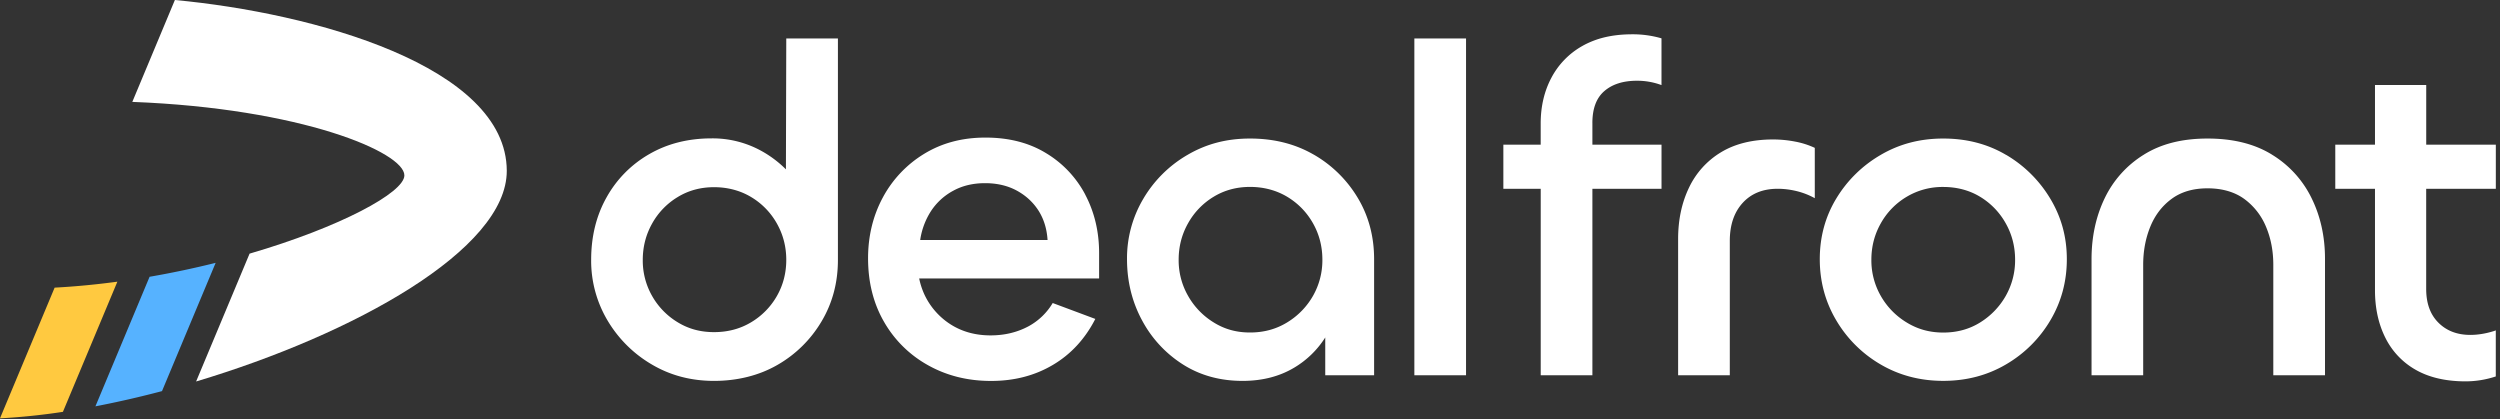 <svg xmlns="http://www.w3.org/2000/svg" width="149" height="25" fill="none"><rect width="100%" height="100%" fill="#333333" stroke="none"/><g clip-path="url(#a)"><path fill="#fff" d="M78.284 9.207c-1.101-.633-2.361-.95-3.78-.95-1.417 0-2.625.327-3.737.979a7.286 7.286 0 0 0-2.63 2.618 6.948 6.948 0 0 0-.967 3.597c0 1.307.299 2.538.896 3.64a7.01 7.01 0 0 0 2.436 2.63c1.026.652 2.213.98 3.556.98 1.177 0 2.208-.265 3.093-.798a5.542 5.542 0 0 0 1.834-1.79v2.252h2.912v-6.914c0-1.36-.328-2.584-.98-3.667a7.273 7.273 0 0 0-2.63-2.577h-.003Zm-.029 8.426a4.383 4.383 0 0 1-1.54 1.582c-.654.402-1.39.602-2.213.602-.823 0-1.524-.2-2.169-.602a4.382 4.382 0 0 1-1.524-1.582 4.256 4.256 0 0 1-.561-2.156c0-.784.187-1.506.56-2.168a4.264 4.264 0 0 1 1.525-1.582c.645-.392 1.367-.587 2.17-.587.802 0 1.558.195 2.212.587.652.392 1.166.92 1.54 1.582.374.662.559 1.387.559 2.168a4.29 4.29 0 0 1-.559 2.156Zm9.121-15.339h-3.08v20.072h3.08V2.294Zm7.531 5.038v1.29h4.12v2.63h-4.12v11.113h-3.08V11.251H89.6V8.623h2.225v-1.26c0-1.01.21-1.917.632-2.717a4.668 4.668 0 0 1 1.846-1.903c.192-.11.395-.206.603-.289.686-.275 1.478-.41 2.379-.41a6.132 6.132 0 0 1 1.74.241v2.787a4.144 4.144 0 0 0-1.46-.26c-.823 0-1.47.206-1.945.616-.478.41-.714 1.047-.714 1.904Zm13.259 1.483a4.874 4.874 0 0 0-1.177-.376 6.891 6.891 0 0 0-1.316-.127c-1.232 0-2.268.257-3.109.768a4.916 4.916 0 0 0-1.904 2.114c-.429.897-.644 1.915-.644 3.052v8.12h3.08v-8.008c0-.95.257-1.706.769-2.267.514-.561 1.208-.84 2.085-.84.374 0 .751.047 1.133.14.382.094.743.235 1.078.422V8.818l.005-.003Zm11.404.421c-1.101-.652-2.353-.979-3.75-.979-1.398 0-2.626.327-3.738.98a7.451 7.451 0 0 0-2.644 2.602c-.654 1.083-.979 2.285-.979 3.61 0 1.325.327 2.538.979 3.639a7.358 7.358 0 0 0 2.644 2.631c1.112.652 2.356.98 3.738.98 1.381 0 2.626-.328 3.737-.98a7.366 7.366 0 0 0 2.647-2.631c.652-1.101.979-2.314.979-3.639 0-1.325-.327-2.506-.979-3.597a7.477 7.477 0 0 0-2.631-2.618l-.003.002Zm-.028 8.4a4.427 4.427 0 0 1-1.525 1.582c-.644.402-1.377.602-2.197.602-.821 0-1.53-.2-2.185-.602a4.366 4.366 0 0 1-1.54-1.582 4.258 4.258 0 0 1-.561-2.156c0-.784.187-1.506.561-2.168a4.233 4.233 0 0 1 1.54-1.582 4.16 4.16 0 0 1 2.185-.587c.802 0 1.553.194 2.197.587a4.27 4.27 0 0 1 1.525 1.582c.374.662.558 1.386.558 2.168a4.3 4.3 0 0 1-.558 2.156Zm15.88-8.413c-1.036-.644-2.32-.966-3.849-.966-1.53 0-2.782.322-3.808.966a6.186 6.186 0 0 0-2.325 2.59c-.522 1.083-.784 2.296-.784 3.639v6.914h3.078v-6.58c0-.82.14-1.576.421-2.267.28-.69.703-1.246 1.272-1.665.569-.42 1.283-.63 2.143-.63.86 0 1.605.21 2.184.63a3.893 3.893 0 0 1 1.302 1.665c.291.691.433 1.447.433 2.268v6.579h3.081v-6.943c0-1.325-.268-2.53-.798-3.61a6.226 6.226 0 0 0-2.353-2.59h.003Zm9.179 2.029v5.966c0 .857.241 1.527.727 2.012.486.486 1.119.73 1.904.73.428 0 .878-.07 1.343-.21.062-.018.117-.034.174-.062v2.748a5.748 5.748 0 0 1-1.798.293c-1.171 0-2.166-.229-2.966-.683a4.47 4.47 0 0 1-1.82-1.92c-.411-.823-.616-1.763-.616-2.825v-6.05h-2.366V8.624h2.366V5.067h3.054v3.556h4.148v2.629h-4.15Zm-79.917.351a6.306 6.306 0 0 0-2.34-2.476c-1.005-.615-2.208-.927-3.608-.927s-2.597.325-3.652.966a6.808 6.808 0 0 0-2.467 2.603c-.587 1.093-.88 2.301-.88 3.626 0 1.418.314 2.678.947 3.779a6.84 6.84 0 0 0 2.621 2.59c1.112.625 2.366.94 3.76.94 1.396 0 2.611-.32 3.684-.954 1.073-.633 1.92-1.548 2.532-2.742l-2.54-.948a3.758 3.758 0 0 1-1.431 1.381c-.673.364-1.431.548-2.27.548-.896 0-1.683-.215-2.366-.644a4.238 4.238 0 0 1-1.553-1.737 4.404 4.404 0 0 1-.338-1.01h10.724v-1.51c0-1.29-.28-2.449-.826-3.485h.003Zm-9.841 2.704a4.326 4.326 0 0 1 .644-1.725 3.63 3.63 0 0 1 1.33-1.216c.55-.301 1.181-.449 1.89-.449.71 0 1.335.145 1.876.434.543.293.976.685 1.304 1.19.324.506.506 1.093.548 1.765h-7.592ZM46.862 2.294l-.021 7.8a6.49 6.49 0 0 0-1.447-1.091 6.01 6.01 0 0 0-2.976-.756c-1.398 0-2.637.312-3.72.938a6.735 6.735 0 0 0-2.543 2.571c-.615 1.09-.922 2.335-.922 3.732a6.96 6.96 0 0 0 .964 3.592 7.41 7.41 0 0 0 2.628 2.629c1.11.662 2.354.992 3.733.992s2.675-.317 3.774-.95a7.212 7.212 0 0 0 2.628-2.588c.652-1.09.98-2.314.98-3.675V2.294h-3.078Zm-.559 15.348a4.292 4.292 0 0 1-1.537 1.566c-.652.392-1.39.587-2.208.587-.818 0-1.525-.195-2.166-.587a4.3 4.3 0 0 1-1.525-1.566 4.246 4.246 0 0 1-.558-2.154c0-.784.187-1.503.558-2.166a4.257 4.257 0 0 1 1.525-1.579c.644-.392 1.366-.587 2.166-.587.8 0 1.556.195 2.208.587a4.25 4.25 0 0 1 1.537 1.58c.372.662.559 1.383.559 2.165s-.187 1.502-.559 2.154Z"/><path fill="#FFC940" d="M6.995 16.79 3.75 24.546a38.237 38.237 0 0 1-3.751.387l3.257-7.79c1.26-.067 2.51-.189 3.738-.355h.002Z"/><path fill="#56B2FF" d="M9.653 23.311a59.587 59.587 0 0 1-3.966.907l3.228-7.722a55.267 55.267 0 0 0 3.938-.831l-3.198 7.646h-.002Z"/><path fill="#fff" d="M30.204 10.179c.01 4.693-9.11 9.742-18.516 12.558l3.187-7.62c5.413-1.58 9.22-3.642 9.226-4.66.008-1.38-6.14-4-16.215-4.384L10.423 0c8.231.769 19.766 3.938 19.781 10.179Z"/></g><defs><clipPath id="a"><path fill="#fff" d="M0 0h148.745v24.934H0z"/></clipPath></defs></svg>
